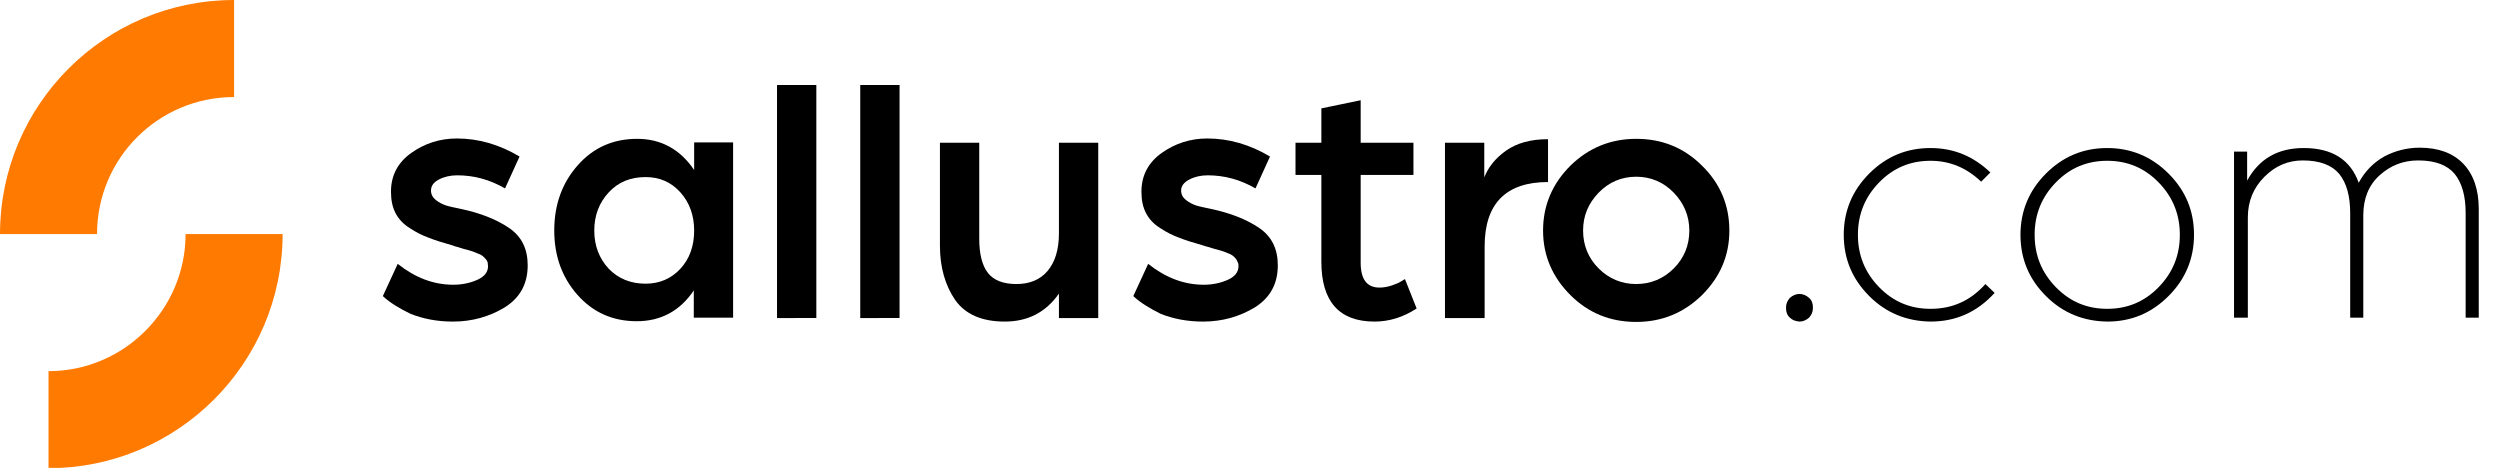 <?xml version="1.0" encoding="utf-8"?>
<!-- Generator: Adobe Illustrator 25.0.0, SVG Export Plug-In . SVG Version: 6.00 Build 0)  -->
<svg version="1.1" id="Capa_1" xmlns="http://www.w3.org/2000/svg" xmlns:xlink="http://www.w3.org/1999/xlink" x="0px" y="0px"
	 viewBox="0 0 705.9 132.1" style="enable-background:new 0 0 705.9 132.1;" xml:space="preserve">
<style type="text/css">
	.st0{fill:#FF7A00;}
</style>
<g>
	<path d="M505.4,89.7c-0.8-0.7-1.1-1.6-1.1-2.8s0.4-2,1.1-2.8c0.8-0.7,1.7-1.1,2.7-1.1c1,0,1.9,0.4,2.7,1.1c0.8,0.7,1.1,1.6,1.1,2.8
		s-0.4,2-1.1,2.8c-0.8,0.7-1.7,1.1-2.7,1.1C507,90.7,506.1,90.4,505.4,89.7z"/>
	<path d="M527.8,83.6c-4.8-4.8-7.2-10.5-7.2-17.3c0-6.7,2.4-12.5,7.2-17.3c4.8-4.8,10.5-7.2,17.3-7.2c6.5,0,12.1,2.3,16.9,6.9
		l-2.6,2.6c-4.1-3.9-8.8-5.9-14.3-5.9c-5.7,0-10.5,2-14.5,6.1c-4,4.1-6,9-6,14.8c0,5.8,2,10.7,6,14.8c4,4.1,8.8,6.1,14.5,6.1
		c6.2,0,11.3-2.3,15.5-7l2.6,2.5c-4.9,5.4-10.9,8.1-18.1,8.1C538.4,90.7,532.6,88.4,527.8,83.6z"/>
	<path d="M577.7,83.6c-4.8-4.8-7.2-10.5-7.2-17.3c0-6.7,2.4-12.5,7.2-17.3c4.8-4.8,10.5-7.2,17.3-7.2c6.7,0,12.5,2.4,17.3,7.2
		c4.8,4.8,7.2,10.5,7.2,17.3c0,6.7-2.4,12.5-7.2,17.3c-4.8,4.8-10.5,7.2-17.3,7.2C588.3,90.7,582.5,88.4,577.7,83.6z M580.5,51.5
		c-4,4.1-6,9-6,14.8c0,5.8,2,10.7,6,14.8c4,4.1,8.8,6.1,14.5,6.1s10.5-2,14.5-6.1c4-4.1,6-9,6-14.8c0-5.8-2-10.7-6-14.8
		c-4-4.1-8.8-6.1-14.5-6.1S584.5,47.4,580.5,51.5z"/>
	<path d="M630.8,89.8v-47h3.7V51c3.4-6.2,8.7-9.2,16-9.2c8,0,13.2,3.3,15.5,9.8c1.8-3.3,4.2-5.7,7.2-7.4c3-1.6,6.4-2.5,10-2.5
		c5.3,0,9.4,1.5,12.3,4.5c2.9,3,4.4,7.3,4.4,12.8v30.7h-3.7V60.2c0-4.8-1-8.5-3.1-11.1c-2.1-2.5-5.5-3.8-10.3-3.8
		c-4.2,0-7.8,1.4-10.9,4.2c-3.1,2.8-4.6,6.6-4.6,11.3v28.9h-3.7V60.2c0-4.8-1-8.5-3.1-11.1c-2.1-2.5-5.5-3.8-10.3-3.8
		c-4.1,0-7.7,1.5-10.8,4.6c-3.1,3.1-4.7,6.9-4.7,11.5v28.3H630.8z"/>
</g>
<g>
	<path d="M108.1,83.6l4.2-9.1c4.9,3.9,10.1,5.9,15.7,5.9c2.5,0,4.8-0.5,6.8-1.4c2-0.9,3-2.2,3-3.8c0-0.4-0.1-0.8-0.1-1.1
		c-0.1-0.3-0.3-0.7-0.6-1c-0.3-0.3-0.5-0.6-0.8-0.8c-0.2-0.2-0.6-0.4-1.1-0.6c-0.5-0.2-0.9-0.4-1.2-0.5c-0.4-0.2-0.9-0.3-1.5-0.5
		c-0.6-0.2-1.1-0.3-1.5-0.4c-0.4-0.1-0.9-0.3-1.6-0.5c-0.7-0.2-1.2-0.3-1.6-0.5c-2.8-0.8-5.1-1.5-6.8-2.2c-1.7-0.6-3.5-1.5-5.3-2.7
		c-1.8-1.1-3.1-2.5-4-4.2c-0.9-1.7-1.3-3.7-1.3-6.1c0-4.5,1.9-8.2,5.7-10.9s8.1-4.1,12.9-4.1c6.1,0,12,1.7,17.7,5.1l-4.1,9
		c-4.3-2.5-8.8-3.7-13.5-3.7c-1.9,0-3.7,0.4-5.2,1.2c-1.5,0.8-2.2,1.8-2.2,3.1c0,1.1,0.5,2,1.4,2.7c0.9,0.7,1.9,1.2,2.8,1.5
		c0.9,0.3,2.4,0.6,4.3,1c5.6,1.2,10.1,3,13.6,5.4c3.5,2.4,5.2,5.9,5.2,10.5c0,5.3-2.2,9.2-6.5,11.9c-4.3,2.6-9.2,4-14.6,4
		c-4.5,0-8.5-0.8-12-2.2C112.6,87,110,85.4,108.1,83.6z"/>
	<path d="M156.5,65.1c0-7.3,2.2-13.4,6.6-18.4c4.4-5,10-7.5,16.8-7.5c6.7,0,12.1,2.9,16.1,8.8v-7.8H207v49.5h-11.1v-7.7
		c-3.9,5.8-9.3,8.7-16.1,8.7c-6.8,0-12.4-2.5-16.8-7.5C158.7,78.3,156.5,72.3,156.5,65.1z M171.9,54.3c-2.7,2.9-4.1,6.5-4.1,10.8
		c0,4.3,1.4,7.9,4.1,10.8c2.7,2.8,6.2,4.2,10.4,4.2c3.9,0,7.2-1.4,9.8-4.2c2.6-2.8,3.9-6.4,3.9-10.8c0-4.3-1.3-7.9-3.9-10.8
		c-2.6-2.9-5.9-4.3-9.8-4.3C178,50,174.6,51.4,171.9,54.3z"/>
	<path d="M219.4,89.8V24h11.1v65.8H219.4z"/>
	<path d="M242.9,89.8V24H254v65.8H242.9z"/>
	<path d="M265.4,69.4V40.3h11.1v27.1c0,4.3,0.8,7.5,2.4,9.6c1.6,2.1,4.3,3.2,8.1,3.2c3.7,0,6.7-1.2,8.8-3.7c2.1-2.5,3.2-6,3.2-10.6
		V40.3h11.1v49.5H299v-6.9c-3.7,5.3-8.8,7.9-15.3,7.9c-6.4,0-11.1-2-14-6.1C266.9,80.6,265.4,75.5,265.4,69.4z"/>
	<path d="M320,83.6l4.2-9.1c4.9,3.9,10.1,5.9,15.7,5.9c2.5,0,4.8-0.5,6.8-1.4c2-0.9,3-2.2,3-3.8c0-0.4,0-0.8-0.2-1.1
		c-0.1-0.3-0.3-0.7-0.5-1c-0.3-0.3-0.5-0.6-0.8-0.8c-0.2-0.2-0.6-0.4-1-0.6c-0.5-0.2-0.9-0.4-1.2-0.5c-0.4-0.2-0.9-0.3-1.5-0.5
		c-0.6-0.2-1.1-0.3-1.5-0.4c-0.4-0.1-0.9-0.3-1.6-0.5c-0.7-0.2-1.2-0.3-1.7-0.5c-2.8-0.8-5.1-1.5-6.8-2.2c-1.7-0.6-3.5-1.5-5.3-2.7
		c-1.8-1.1-3.1-2.5-4-4.2c-0.9-1.7-1.3-3.7-1.3-6.1c0-4.5,1.9-8.2,5.7-10.9c3.8-2.7,8.1-4.1,12.9-4.1c6.1,0,12,1.7,17.7,5.1l-4.1,9
		c-4.3-2.5-8.8-3.7-13.5-3.7c-1.9,0-3.7,0.4-5.2,1.2c-1.5,0.8-2.3,1.8-2.3,3.1c0,1.1,0.5,2,1.4,2.7c0.9,0.7,1.9,1.2,2.8,1.5
		c0.9,0.3,2.4,0.6,4.3,1c5.6,1.2,10.1,3,13.6,5.4c3.5,2.4,5.2,5.9,5.2,10.5c0,5.3-2.2,9.2-6.5,11.9c-4.3,2.6-9.2,4-14.6,4
		c-4.5,0-8.5-0.8-12-2.2C324.5,87,321.9,85.4,320,83.6z"/>
	<path d="M373.1,73.9V49.4h-7.3v-9.1h7.3v-9.7l11.1-2.3v12h14.9v9.1h-14.9v24.8c0,4.7,1.8,7,5.3,7c1.1,0,2.3-0.2,3.5-0.6
		c1.2-0.4,2.1-0.8,2.7-1.2l1-0.6l3.3,8.3c-3.8,2.5-7.8,3.7-11.9,3.7C378.1,90.8,373.1,85.1,373.1,73.9z"/>
	<path d="M408,89.8V40.3h11.1v9.8c1.1-2.9,3.2-5.5,6.2-7.6c3-2.1,6.9-3.2,11.8-3.2v12.1c-11.9,0-17.9,6.1-17.9,18.2v20.2H408z"/>
</g>
<g>
	<path d="M435.7,65.1c0-7.1,2.6-13.2,7.7-18.3c5.1-5,11.3-7.6,18.6-7.6c7.3,0,13.5,2.5,18.6,7.6c5.1,5,7.7,11.1,7.7,18.3
		c0,7.1-2.6,13.1-7.7,18.2c-5.1,5-11.3,7.6-18.6,7.6c-7.3,0-13.5-2.5-18.6-7.6C438.3,78.2,435.7,72.1,435.7,65.1z M447,65.1
		c0,4.2,1.5,7.8,4.4,10.7c2.9,2.9,6.5,4.4,10.6,4.4c4.1,0,7.7-1.5,10.6-4.4c2.9-2.9,4.4-6.5,4.4-10.7c0-4.1-1.5-7.7-4.4-10.7
		c-2.9-3-6.5-4.5-10.6-4.5c-4.1,0-7.7,1.5-10.6,4.5C448.5,57.4,447,60.9,447,65.1z"/>
</g>
<g>
	<path class="st0" d="M66.1,27.4V0C29.6,0,0,29.6,0,66.1h27.4C27.4,44.7,44.7,27.4,66.1,27.4"/>
	<path class="st0" d="M52.4,66.1c0,21.3-17.4,38.7-38.7,38.7v27.4c36.4,0,66.1-29.6,66.1-66.1H52.4z"/>
</g>
</svg>
